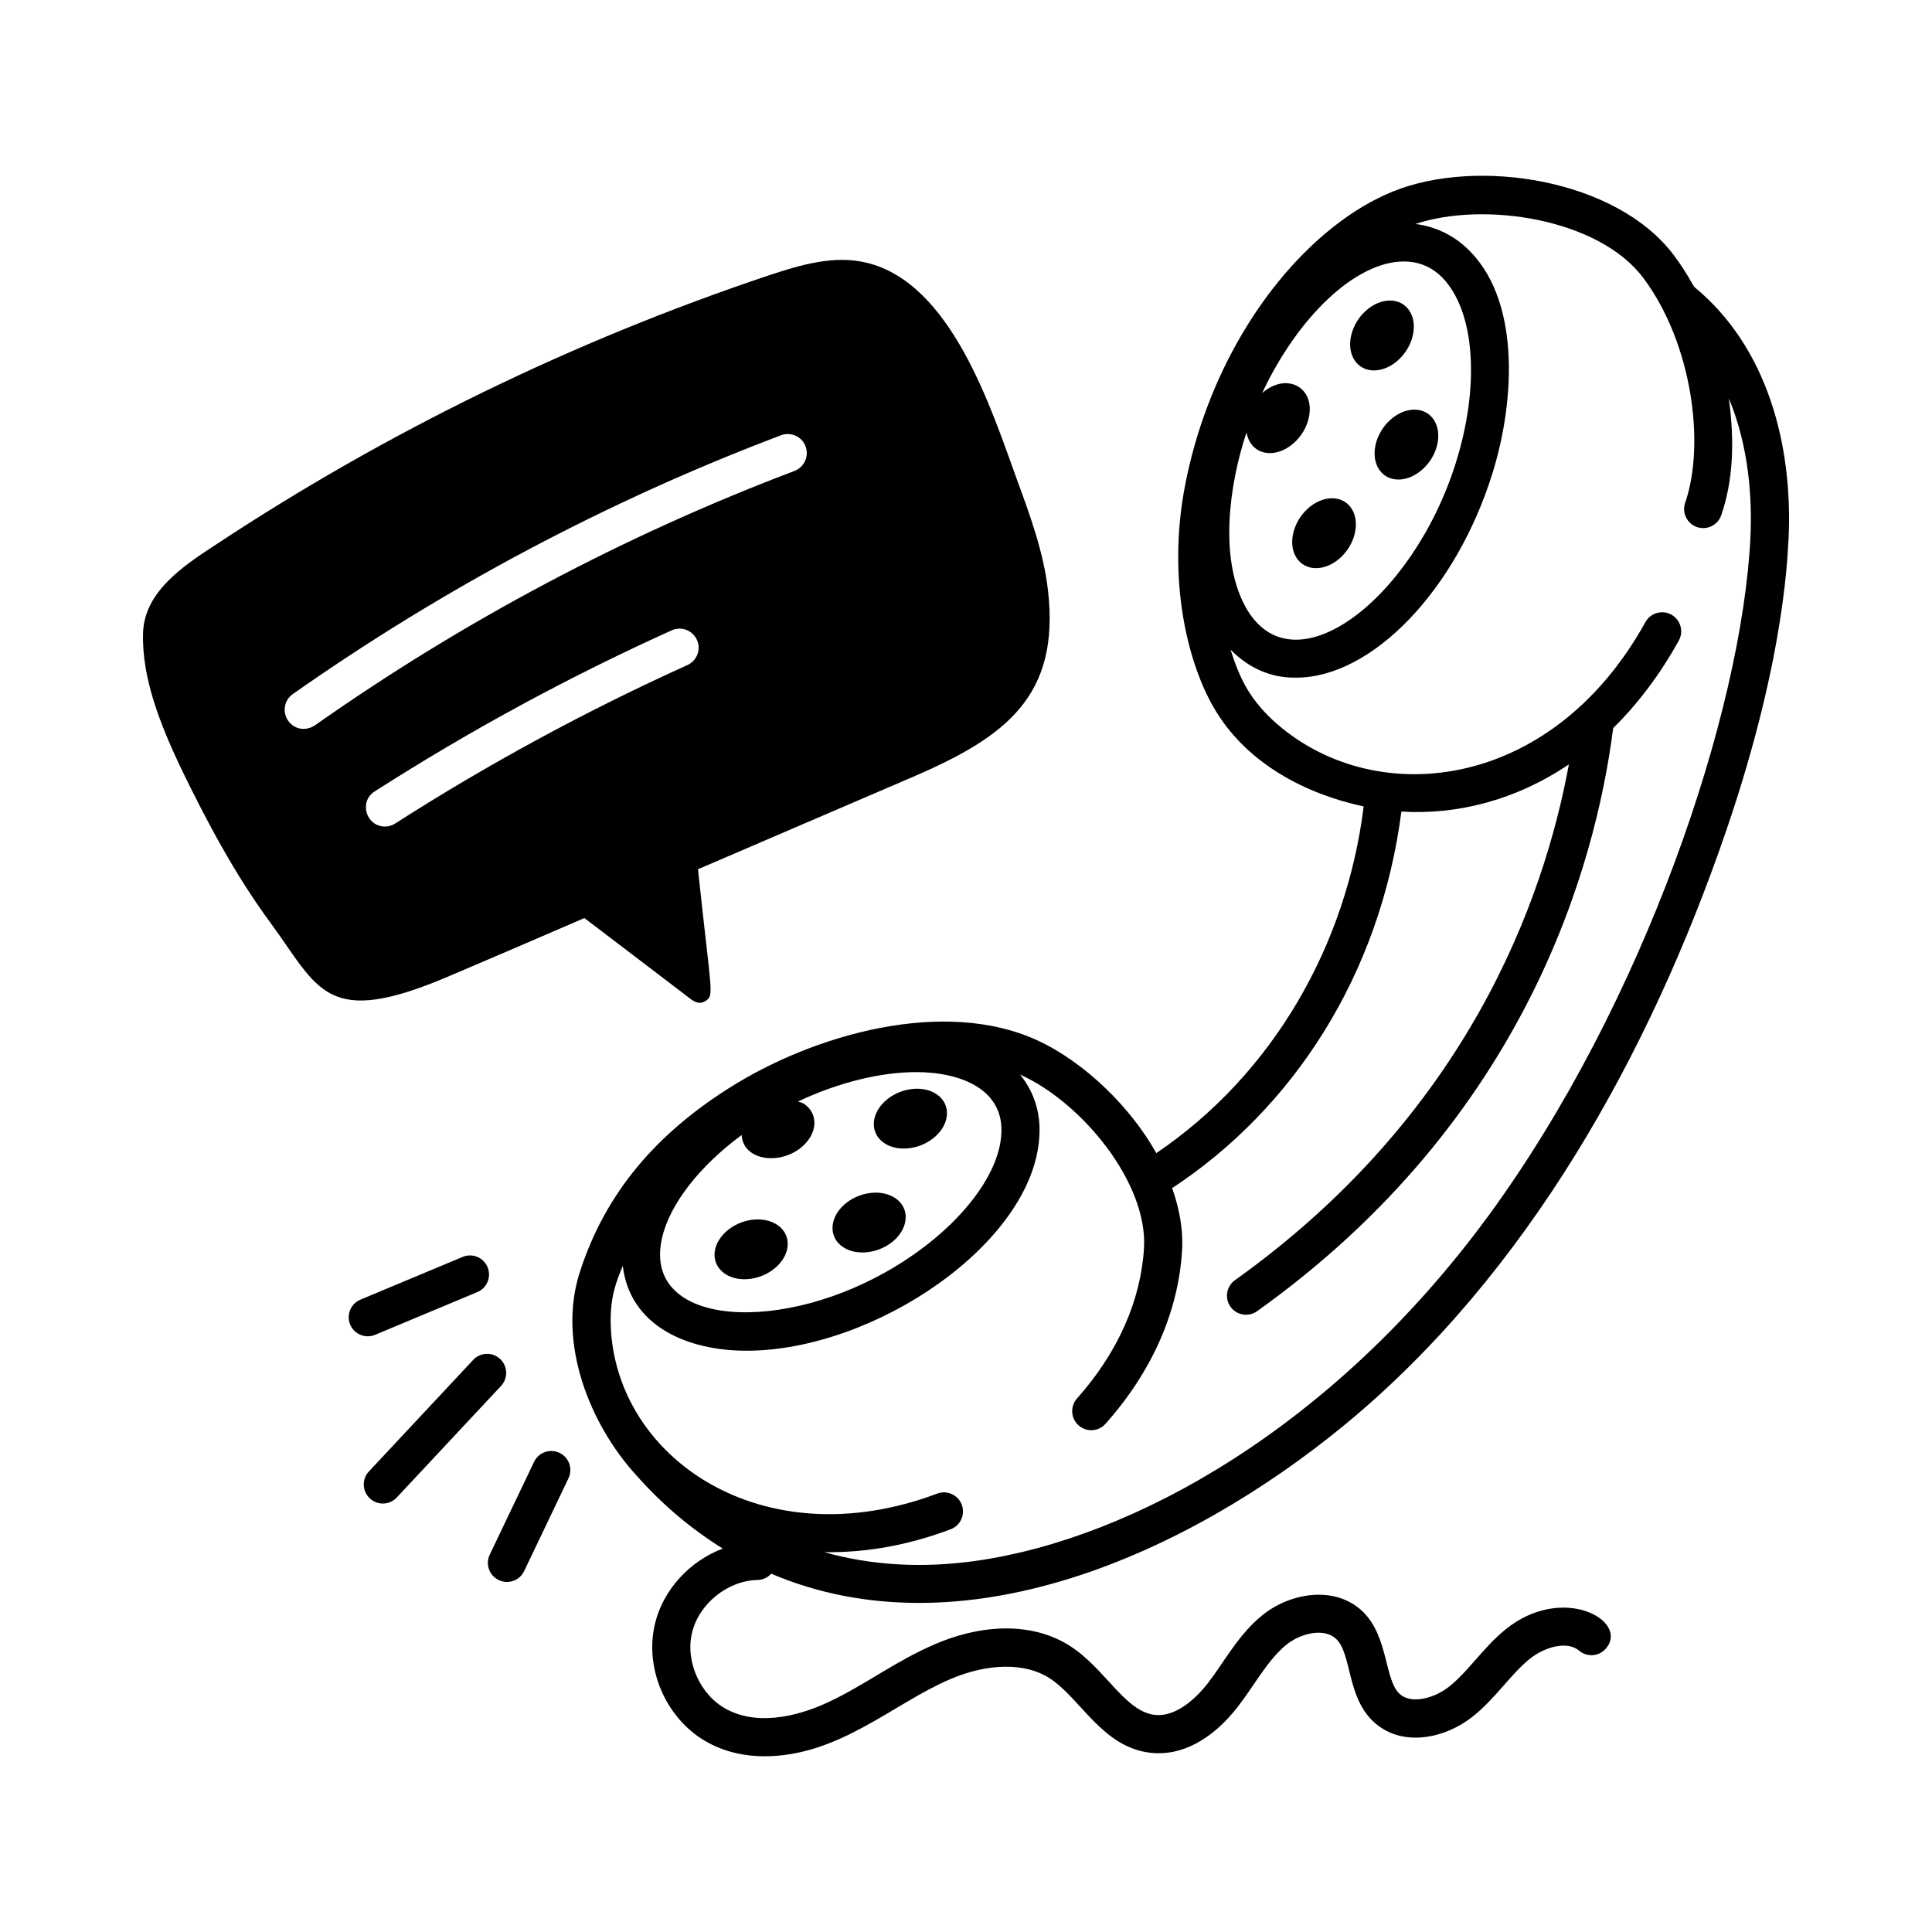 <svg xmlns="http://www.w3.org/2000/svg" id="Layer_1" viewBox="0 0 76 76"><g id="Call"><g><path d="m10.627 36.284c1.926 2.615 2.158 4.214 7.1 2.09 1.76-.75 3.51-1.5 5.26-2.26.099.075 3.721 2.829 3.98 3.03.24.18.48.43.79.23.343-.224.224-.261-.28-4.99 0-.06-.01-.13-.02-.19 2.82-1.21 5.65-2.43 8.47-3.64 3.639-1.566 5.769-3.173 5.3-7.31-.17-1.51-.7-2.95-1.22-4.37-1.02-2.81-2.58-7.74-5.92-8.54-1.28-.31-2.61.09-3.85.5-7.67 2.57-15.01 6.14-21.76 10.6-1.27.83-2.81 1.85-2.85 3.48-.05 1.8.71 3.64 1.46 5.24 1.032 2.134 2.144 4.23 3.54 6.13zm16.41-10.12c-3.96 1.79-7.82 3.88-11.49 6.23-.12.08-.26.12-.4.12-.752 0-1.036-.986-.41-1.38 3.73-2.39 7.66-4.52 11.69-6.34.37-.17.82 0 .99.38.17.37 0.0.82-.38.99zm-15.52 1.14c5.95-4.18 12.41-7.61 19.2-10.18.39-.15.83.05.97.43.15.39-.05.82-.43.97-6.68 2.53-13.03 5.9-18.87 10.01-.39.252-.819.143-1.05-.18-.24-.34-.16-.81.18-1.05z"></path><path d="m66.658 11.298c-.021-.038-.048-.07-.069-.107-.224-.399-.467-.781-.735-1.139-2.252-3.019-7.76-3.863-11.066-2.517-.805.328-1.584.796-2.337 1.391-2.664 2.098-4.995 5.787-5.839 10.198-.706 3.677.1 7.081 1.264 8.926 1.261 2.004 3.461 3.177 5.767 3.674-.672 5.434-3.543 10.514-8.157 13.637-.988-1.775-2.799-3.574-4.692-4.442-3.642-1.667-8.742-.256-12.122 1.887-2.791 1.77-4.838 4.049-5.864 7.238-.904 2.8.414 6.009 2.22 7.987 1.031 1.166 2.174 2.121 3.404 2.886-1.293.488-2.348 1.61-2.67 2.97-.428 1.808.489 3.822 2.133 4.686.713.375 1.459.514 2.176.514 2.931 0 5.05-2.067 7.306-3.032 1.495-.64 2.956-.654 3.907-.041 1.232.794 2.08 2.736 3.996 2.938 1.193.13 2.402-.514 3.406-1.805.666-.858 1.171-1.836 1.906-2.438.582-.477 1.516-.684 1.977-.23.615.605.405 2.299 1.491 3.276 1.104.993 2.784.636 3.874-.23.89-.705 1.486-1.657 2.234-2.262.588-.477 1.478-.73 1.951-.33.315.269.79.228 1.057-.088.923-1.09-1.708-2.567-3.952-.748-.876.71-1.463 1.651-2.222 2.253-.578.458-1.482.7-1.938.29-.604-.544-.443-2.248-1.442-3.23-1.082-1.064-2.875-.765-3.979.14-.949.776-1.487 1.838-2.14 2.677-.314.404-1.146 1.327-2.063 1.234-1.186-.126-1.947-1.809-3.342-2.708-1.392-.898-3.328-.926-5.31-.078-1.578.674-2.778 1.623-4.235 2.298-.889.411-2.584.994-3.959.271-1.04-.546-1.643-1.87-1.372-3.013.271-1.143 1.403-2.056 2.577-2.078.215-.004.404-.1.538-.248 7.465 3.179 16.301-.708 22.57-5.864 7.166-5.903 11.995-14.585 15.012-23.406 2.409-7.044 2.4-11.204 2.439-11.438.174-3.729-.849-7.549-3.698-9.901zm-17.623 5.709c.079.481.425.817.919.817.67 0 1.353-.615 1.527-1.375.278-1.214-.873-1.829-1.831-.985 1.404-3.005 3.682-5.178 5.573-5.178.699 0 1.292.301 1.737.894 1.081 1.412 1.205 4.161.315 7.003v.001c-1.691 5.425-6.473 9.082-8.307 5.639-.999-1.878-.626-4.734.067-6.815zm-22.994 31.697c.304-1.335 1.476-2.832 3.133-4.055.061 1.031 1.57 1.211 2.425.418.571-.53.586-1.264.033-1.642-.07-.048-.158-.064-.238-.096 1.605-.757 3.259-1.155 4.649-1.155 1.766 0 3.468.692 3.346 2.448-.098 1.651-1.69 3.664-4.056 5.129 0 0-0.0 0-0.0 0-4.507 2.8-10.092 2.463-9.291-1.047zm42.817-27.575c-.336 6.906-4.184 18.324-10.296 26.682-6.119 8.349-13.993 12.696-20.112 13.581-2.173.313-4.177.185-6.023-.333 1.711.022 3.348-.291 4.969-.901.388-.146.583-.579.438-.966-.146-.388-.58-.584-.966-.438-6.876 2.588-12.672-1.408-12.844-6.631-.033-1.147.244-1.755.474-2.326.278 2.335 2.489 3.337 4.867 3.337 5.028 0 11.27-4.226 11.519-8.416.065-.92-.197-1.756-.758-2.448 2.448 1.102 5.029 4.271 4.876 6.825-.125 2.074-1.036 4.12-2.635 5.917-.275.309-.248.783.062 1.059.31.276.784.248 1.059-.062 1.826-2.05 2.868-4.41 3.012-6.824.048-.806-.103-1.635-.391-2.447 4.751-3.126 8.182-8.37 9.018-14.813 2.211.135 4.514-.453 6.589-1.857-.988 5.367-4.01 13.778-13.136 20.291-.337.241-.416.709-.175 1.046.146.205.377.314.611.314.151 0 .303-.045.435-.14 10.568-7.542 13.315-17.538 14.008-22.939.976-.959 1.846-2.113 2.581-3.442.201-.363.069-.819-.293-1.02-.362-.2-.818-.069-1.02.293-3.746 6.77-10.808 7.405-14.657 3.86-.968-.904-1.322-1.713-1.665-2.778.718.735 1.59 1.104 2.509 1.104.016-.006.049 0.0.075 0 2.979 0 6.285-3.433 7.717-8.028.904-2.889 1.123-6.942-1.051-8.909-.528-.483-1.182-.793-1.899-.899-.029-.004-.06-.002-.089-.005 2.696-.91 7.229-.221 8.977 2.119 1.896 2.524 2.455 6.492 1.646 8.846-.134.392.074.818.466.953.393.132.818-.074.953-.466.455-1.326.539-2.818.3-4.598.792 1.911.92 3.928.849 5.457z"></path><path d="m54.049 14.572c.67 0 1.353-.616 1.527-1.375.174-.759-.228-1.375-.898-1.375s-1.353.615-1.527 1.375.228 1.375.898 1.375z"></path><path d="m51.77 22.35c.67 0 1.353-.616 1.527-1.375s-.228-1.375-.898-1.375-1.353.616-1.527 1.375.228 1.375.898 1.375z"></path><path d="m54.113 17.489c-.174.76.228 1.375.898 1.375s1.353-.615 1.527-1.375c.174-.759-.228-1.375-.898-1.375s-1.353.615-1.527 1.375z"></path><path d="m36.814 44.688c.571-.529.586-1.264.033-1.642-.553-.377-1.465-.254-2.036.275-.571.529-.586 1.264-.033 1.642.553.377 1.465.254 2.036-.275z"></path><path d="m30.549 49.829c.571-.529.586-1.264.033-1.642-.553-.377-1.465-.254-2.036.275-.571.529-.586 1.264-.033 1.642.553.377 1.465.254 2.036-.276z"></path><path d="m35.19 48.776c.571-.529.586-1.264.033-1.642-.553-.377-1.465-.254-2.036.275-.571.53-.586 1.265-.033 1.642.553.377 1.465.254 2.036-.276z"></path><path d="m18.198 49.444-4.021 1.681c-.382.16-.562.599-.402.981.159.382.599.562.981.402l4.021-1.681c.382-.16.562-.599.402-.981-.159-.382-.598-.562-.981-.402z"></path><path d="m14.512 57.883c-.283.303-.267.777.036 1.06.304.284.778.266 1.06-.036l4.102-4.388c.283-.303.267-.777-.036-1.06-.302-.283-.777-.267-1.06.036z"></path><path d="m22.009 57.151c-.374-.178-.821-.021-1 .354l-1.744 3.651c-.179.374-.021.821.354 1 .376.179.822.018 1-.354l1.744-3.651c.179-.374.021-.821-.354-1z"></path></g></g></svg>